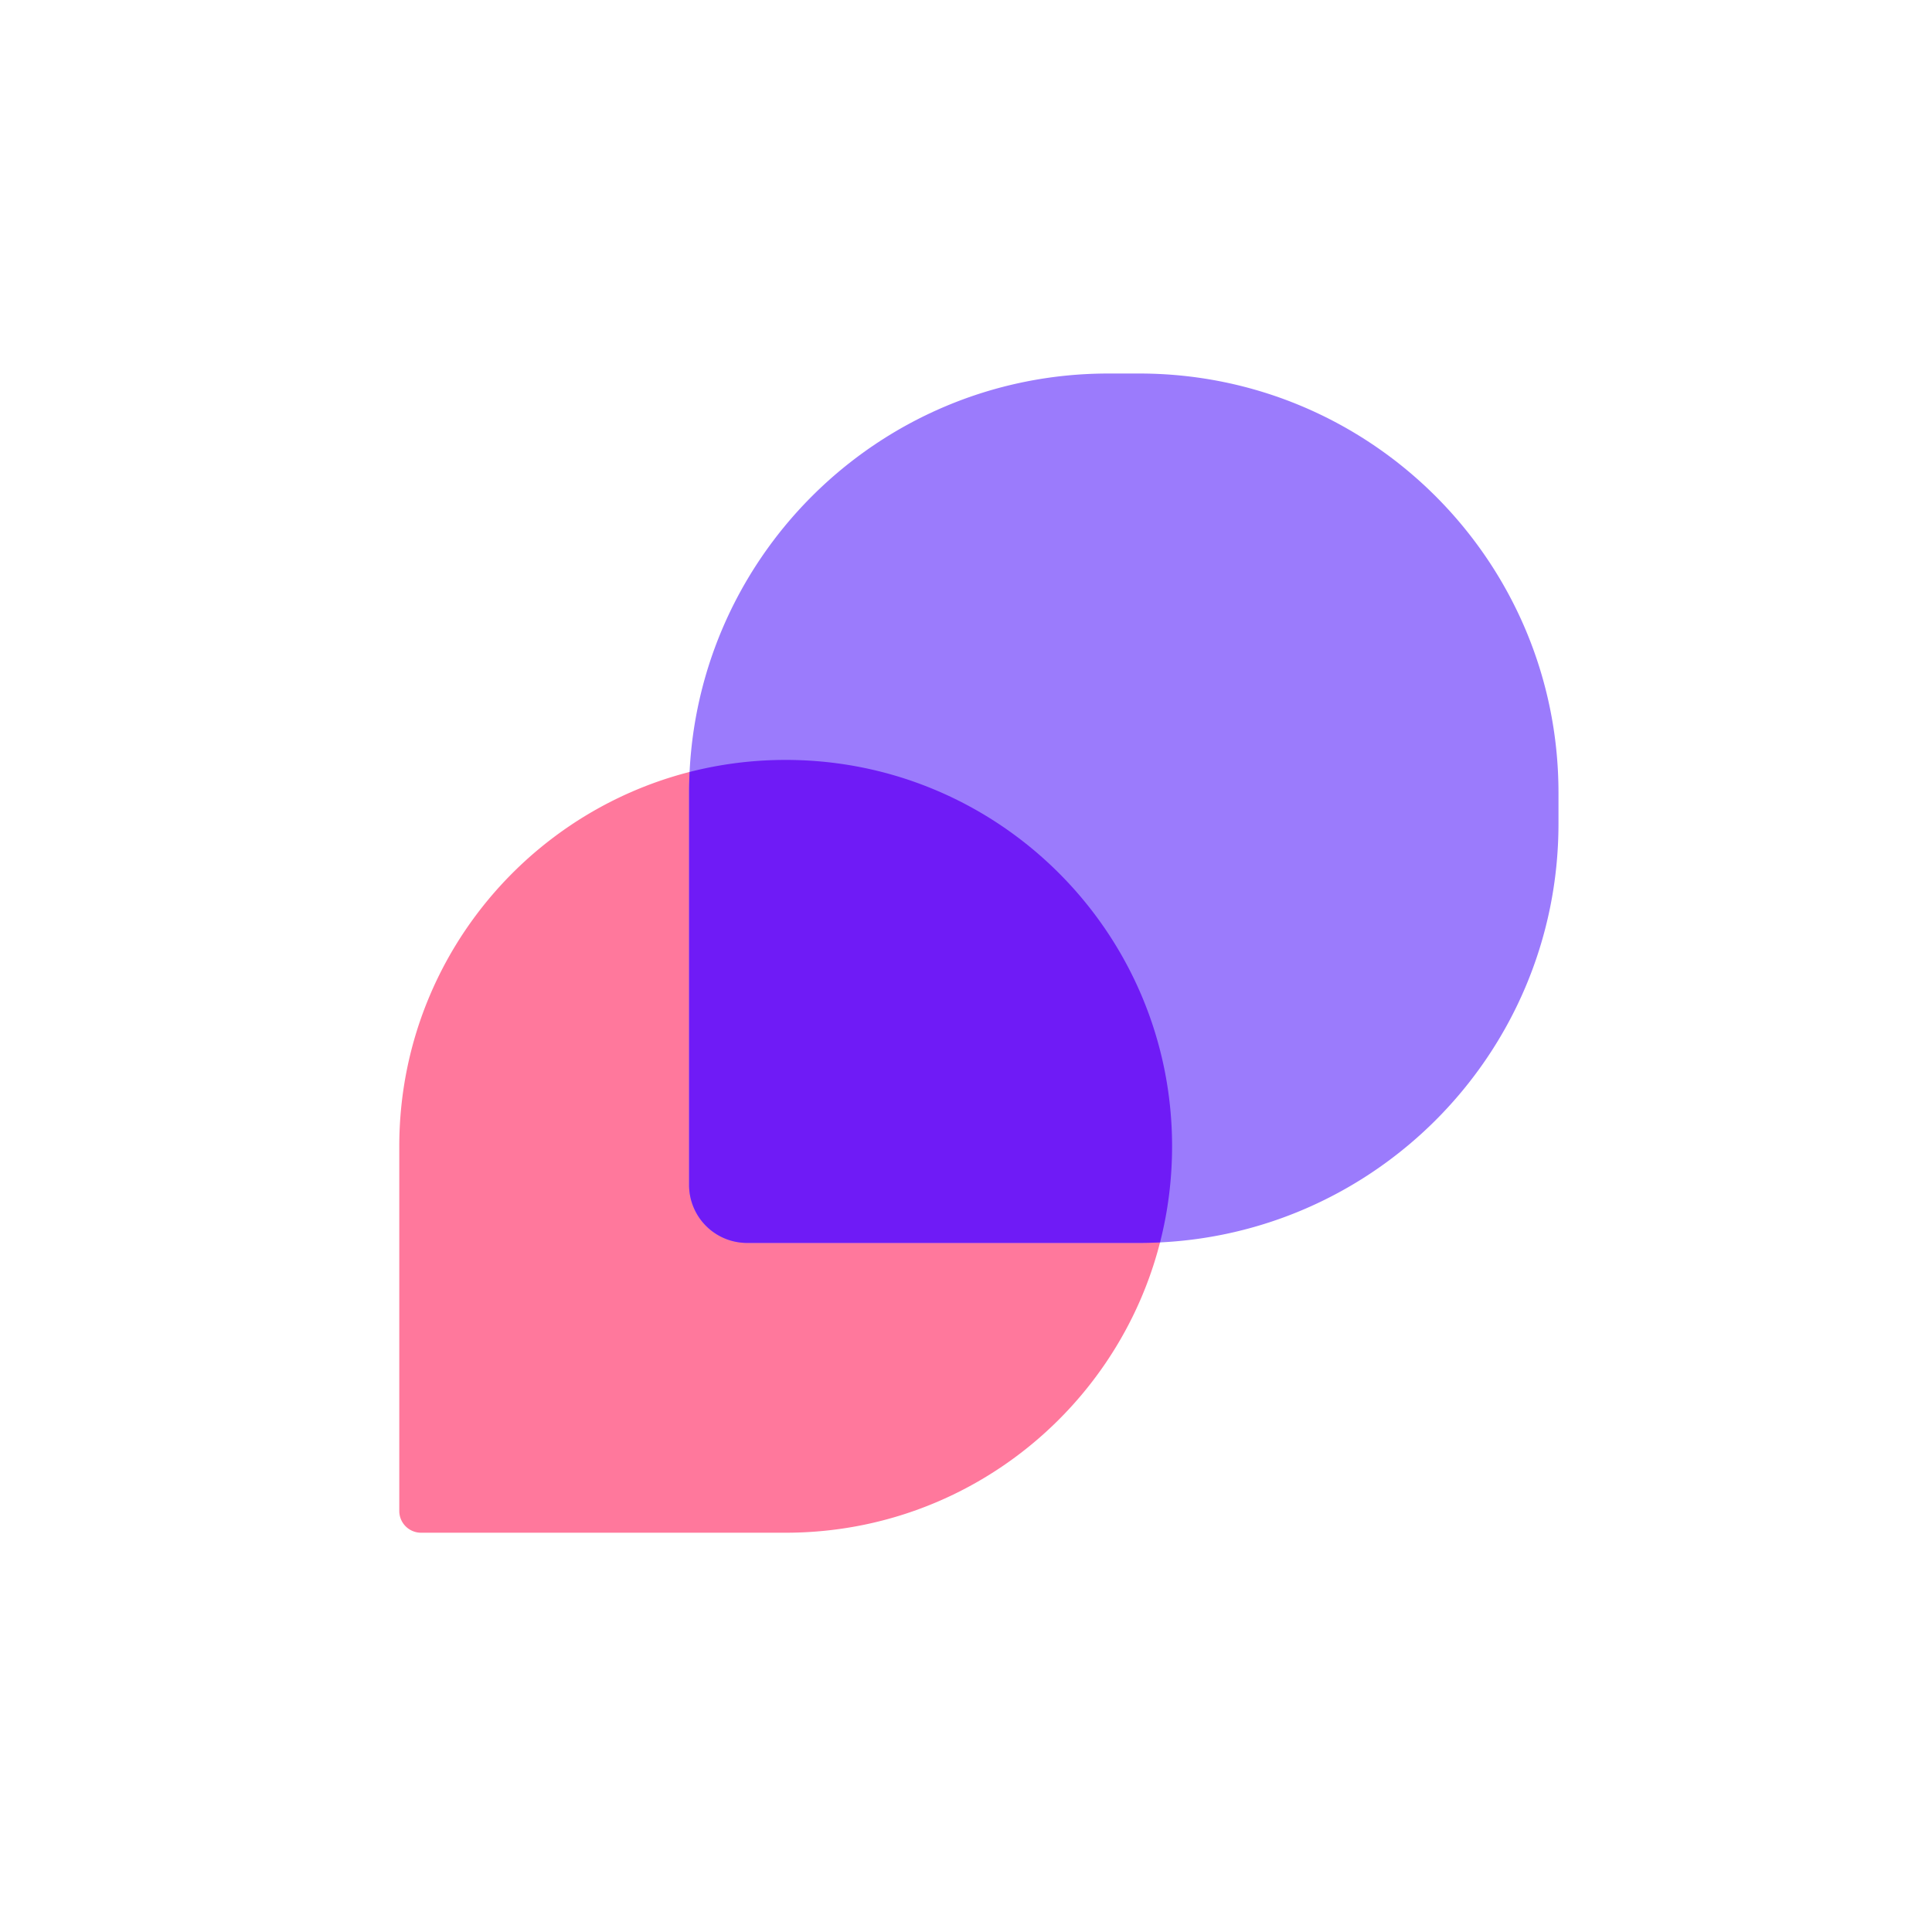 <svg xmlns="http://www.w3.org/2000/svg" width="300" height="300" fill="none"><path fill="#FF789C" d="M62 178c0-33.137 26.863-60 60-60s60 26.863 60 60-26.863 60-60 60H65.382A3.382 3.382 0 0 1 62 234.618V178Z"/><path fill="#9B7BFC" d="M107 123.099C107 87.146 136.146 58 172.099 58h4.802C212.854 58 242 87.146 242 123.099v4.802C242 163.854 212.854 193 176.901 193H116a9 9 0 0 1-9-9v-60.901Z"/><path fill="#6F1BF6" d="M122 118c33.137 0 60 26.863 60 60 0 5.151-.649 10.15-1.87 14.92-1.07.052-2.147.08-3.23.08H116a9 9 0 0 1-9-9v-60.9c0-1.083.027-2.161.079-3.231A60.11 60.11 0 0 1 122 118Z"/></svg>